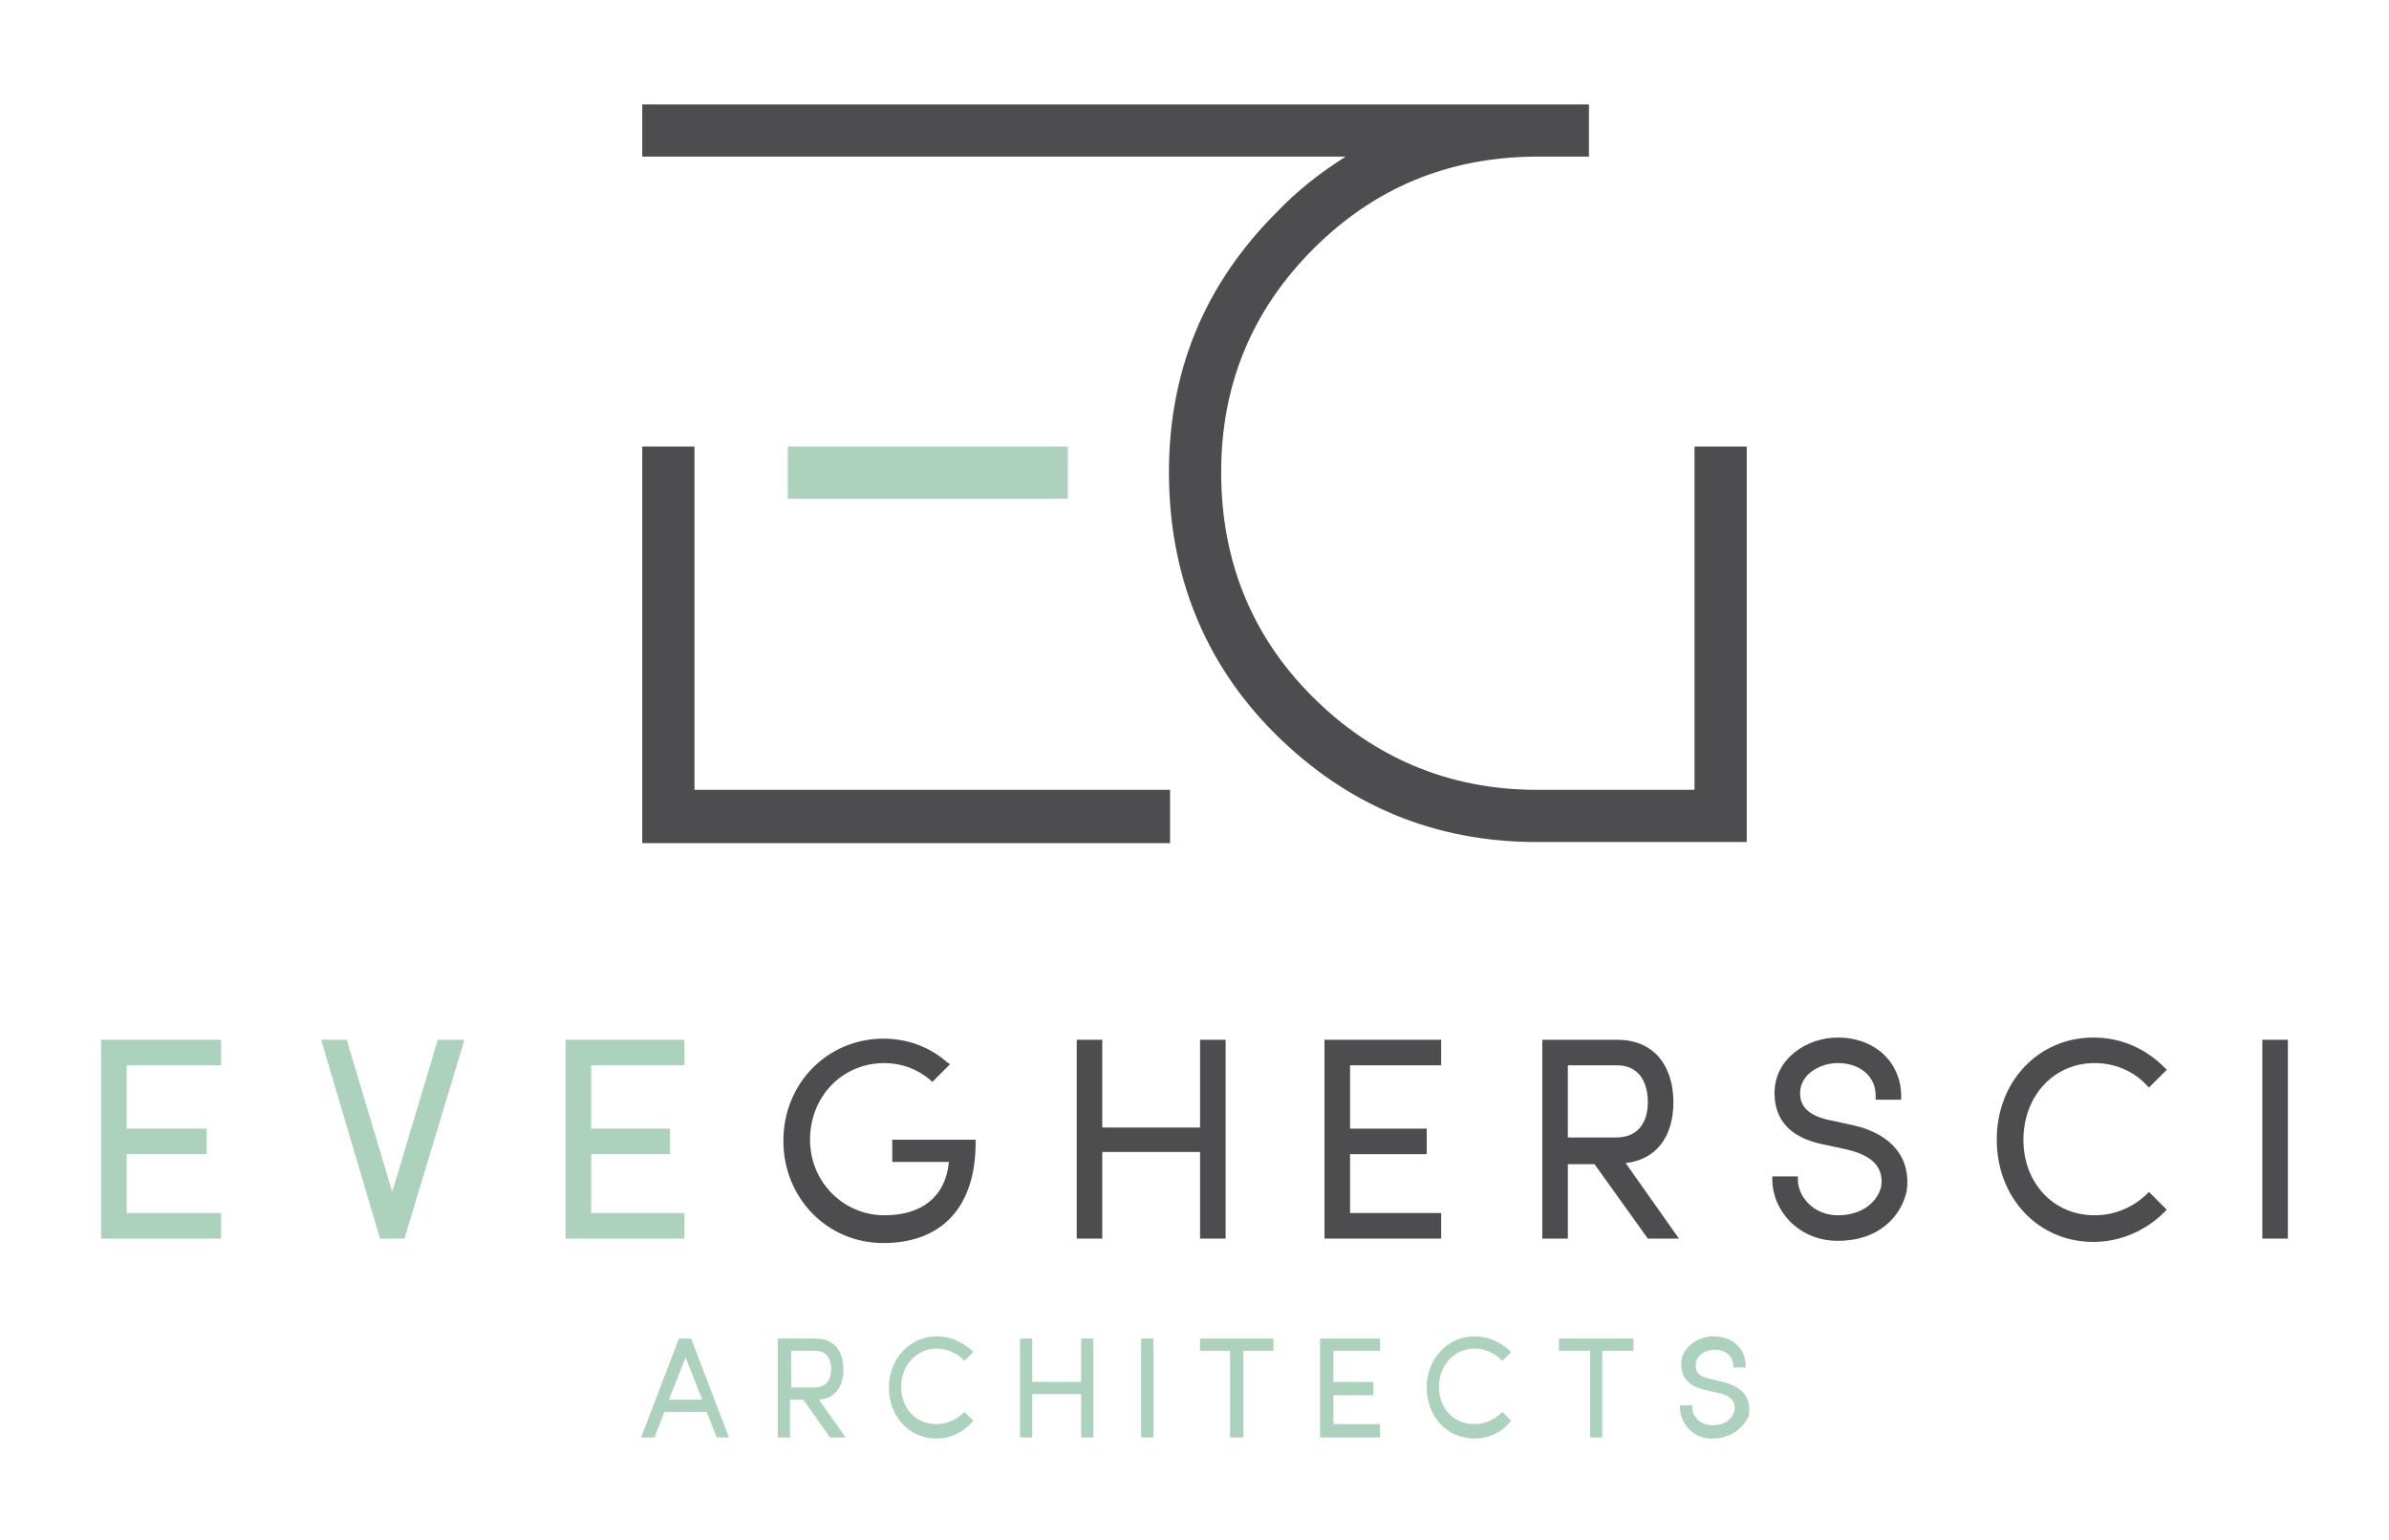 <?xml version="1.0" encoding="UTF-8"?> <!-- Generator: Adobe Illustrator 24.1.2, SVG Export Plug-In . SVG Version: 6.00 Build 0) --> <svg xmlns="http://www.w3.org/2000/svg" xmlns:xlink="http://www.w3.org/1999/xlink" version="1.1" id="Layer_1" x="0px" y="0px" viewBox="0 0 215 138.6" style="enable-background:new 0 0 215 138.6;" xml:space="preserve"> <style type="text/css"> .st0{fill:#ACD1BD;} .st1{fill:#4D4D4F;} </style> <g> <g> <g> <polygon class="st0" points="11.4,103.9 18.6,103.9 18.6,101.6 11.4,101.6 11.4,95.9 19.9,95.9 19.9,93.6 9.1,93.6 9.1,111.5 19.9,111.5 19.9,109.2 11.4,109.2 "></polygon> <polygon class="st0" points="35.3,107.3 31.2,93.6 28.9,93.6 34.2,111.5 36.4,111.5 41.8,93.6 39.4,93.6 "></polygon> <polygon class="st0" points="53.2,103.9 60.3,103.9 60.3,101.6 53.2,101.6 53.2,95.9 61.6,95.9 61.6,93.6 50.9,93.6 50.9,111.5 61.6,111.5 61.6,109.2 53.2,109.2 "></polygon> </g> <path class="st1" d="M80.4,104.6h5c-0.3,3.1-2.4,4.8-5.8,4.8c-3.7,0-6.7-3-6.7-6.8c0-3.9,2.9-6.9,6.7-6.9c1.5,0,2.9,0.5,4.1,1.5 l0.2,0.2l1.6-1.6l-0.3-0.2c-1.6-1.4-3.6-2.1-5.7-2.1c-5,0-9,4-9,9.2c0,5.1,3.9,9.2,9,9.2c5.3,0,8.3-3.3,8.3-9v-0.3h-7.5V104.6z"></path> <polygon class="st1" points="108,101.5 99.2,101.5 99.2,93.6 96.9,93.6 96.9,111.5 99.2,111.5 99.2,103.7 108,103.7 108,111.5 110.3,111.5 110.3,93.6 108,93.6 "></polygon> <polygon class="st1" points="121.5,103.9 128.4,103.9 128.4,101.6 121.5,101.6 121.5,95.9 129.7,95.9 129.7,93.6 119.2,93.6 119.2,111.5 129.7,111.5 129.7,109.2 121.5,109.2 "></polygon> <path class="st1" d="M150.6,99.2c0-2.7-1.3-5.6-5.1-5.6h-6.7v17.9h2.3v-6.7h2.4l4.8,6.7h2.8l-4.8-6.8 C149,104.4,150.6,102.4,150.6,99.2z M141.1,95.9h4.4c2.5,0,2.8,2.3,2.8,3.3c0,1.2-0.4,3.2-2.9,3.2h-4.3V95.9z"></path> <path class="st1" d="M166.8,101.3l-2.3-0.5c-2.2-0.5-2.5-1.6-2.5-2.4c0-1.7,1.8-2.7,3.4-2.7c2,0,3.4,1.2,3.4,2.9V99h2.3v-0.3 c0-3.1-2.4-5.3-5.7-5.3c-2.8,0-5.7,1.9-5.7,5c0,2.4,1.4,4,4.3,4.6l2.3,0.5c1.6,0.4,3.3,1.2,3,3.3c-0.3,1.3-1.6,2.6-3.9,2.6 c-2.2,0-3.6-1.7-3.6-3.2v-0.3h-2.3v0.3c0,2.7,2.3,5.5,5.9,5.5c3.7,0,5.7-2.2,6.2-4.5C172,104.3,170.3,102.1,166.8,101.3z"></path> <path class="st1" d="M193.3,107.4c-1.3,1.3-3,2-4.8,2c-3.7,0-6.4-2.9-6.4-6.8c0-3.9,2.7-6.9,6.4-6.9c1.8,0,3.5,0.7,4.7,2l0.2,0.2 l1.6-1.6l-0.2-0.2c-1.7-1.7-3.9-2.7-6.4-2.7c-4.9,0-8.7,3.9-8.7,9.2c0,5.2,3.7,9.2,8.7,9.2c2.4,0,4.7-1,6.4-2.7l0.2-0.2l-1.6-1.6 L193.3,107.4z"></path> <rect x="203.6" y="93.6" class="st1" width="2.3" height="17.9"></rect> <g> <path class="st0" d="M64.5,129.4l-0.9-2.3h-3.8l-0.9,2.3h-1.2l3.4-8.9h1.1l3.4,8.9H64.5z M63.2,126l-1.5-3.8l-1.5,3.8H63.2z"></path> <path class="st0" d="M74.7,129.4l-2.4-3.4h-1.2v3.4H70v-8.9h3.4c1.9,0,2.5,1.4,2.5,2.8c0,1.6-0.8,2.6-2.2,2.7l2.4,3.4H74.7z M73.3,124.9c1.3,0,1.5-1,1.5-1.6c0-0.5-0.1-1.7-1.4-1.7h-2.2v3.3H73.3z"></path> <path class="st0" d="M84.3,129.5c-2.5,0-4.3-2-4.3-4.6c0-2.6,1.9-4.6,4.3-4.6c1.2,0,2.3,0.5,3.2,1.3l0.1,0.1l-0.8,0.8l-0.1-0.1 c-0.6-0.6-1.5-1-2.4-1c-1.8,0-3.2,1.5-3.2,3.4c0,2,1.3,3.4,3.2,3.4c0.9,0,1.8-0.4,2.4-1l0.1-0.1l0.8,0.8l-0.1,0.1 C86.6,129,85.5,129.5,84.3,129.5z"></path> <polygon class="st0" points="97.3,129.4 97.3,125.5 92.9,125.5 92.9,129.4 91.8,129.4 91.8,120.5 92.9,120.5 92.9,124.4 97.3,124.4 97.3,120.5 98.4,120.5 98.4,129.4 "></polygon> <rect x="102.7" y="120.5" class="st0" width="1.1" height="8.9"></rect> <polygon class="st0" points="110.7,129.4 110.7,121.6 108,121.6 108,120.5 114.6,120.5 114.6,121.6 111.9,121.6 111.9,129.4 "></polygon> <polygon class="st0" points="118.8,129.4 118.8,120.5 124.2,120.5 124.2,121.6 120,121.6 120,124.4 123.6,124.4 123.6,125.6 120,125.6 120,128.2 124.2,128.2 124.2,129.4 "></polygon> <path class="st0" d="M132.7,129.5c-2.5,0-4.3-2-4.3-4.6c0-2.6,1.9-4.6,4.3-4.6c1.2,0,2.3,0.5,3.2,1.3l0.1,0.1l-0.8,0.8l-0.1-0.1 c-0.6-0.6-1.5-1-2.4-1c-1.8,0-3.2,1.5-3.2,3.4c0,2,1.3,3.4,3.2,3.4c0.9,0,1.8-0.4,2.4-1l0.1-0.1l0.8,0.8l-0.1,0.1 C135.1,129,133.9,129.5,132.7,129.5z"></path> <polygon class="st0" points="143.1,129.4 143.1,121.6 140.3,121.6 140.3,120.5 147,120.5 147,121.6 144.2,121.6 144.2,129.4 "></polygon> <path class="st0" d="M154.1,129.5c-1.8,0-2.9-1.4-2.9-2.8v-0.2h1.1v0.2c0,0.8,0.7,1.6,1.8,1.6c1.2,0,1.8-0.6,2-1.3 c0.2-1-0.7-1.5-1.5-1.6l-1.2-0.3c-1.4-0.3-2.1-1.1-2.1-2.3c0-1.5,1.5-2.5,2.9-2.5c1.7,0,2.9,1.1,2.9,2.6v0.2h-1.1V123 c0-0.9-0.7-1.5-1.7-1.5c-0.8,0-1.7,0.5-1.7,1.4c0,0.4,0.1,1,1.2,1.2l1.2,0.3c1.8,0.4,2.6,1.4,2.4,3 C157,128.4,155.9,129.5,154.1,129.5z"></path> </g> </g> <polygon class="st1" points="62.5,40.2 57.8,40.2 57.8,75.9 105.3,75.9 105.3,71.1 62.5,71.1 "></polygon> <rect x="70.9" y="40.2" class="st0" width="25.2" height="4.7"></rect> <path class="st1" d="M157.2,40.2h-4.7v30.9h-14.2c-7.9,0-14.7-2.9-20.2-8.4c-5.5-5.5-8.2-12.3-8.2-20.2c0-7.9,2.8-14.6,8.3-20.1 c5.5-5.5,12.1-8.2,19.8-8.3h4.2v0h0.8V9.4h-0.8h-3.9H57.8v4.7h63.3c-2.2,1.4-4.3,3-6.2,5c-6.5,6.5-9.7,14.3-9.7,23.4 c0,9.1,3.1,17.1,9.5,23.5c6.5,6.5,14.4,9.8,23.6,9.8l18.9,0v-0.2V60.5l0,0V40.2z"></path> </g> </svg> 